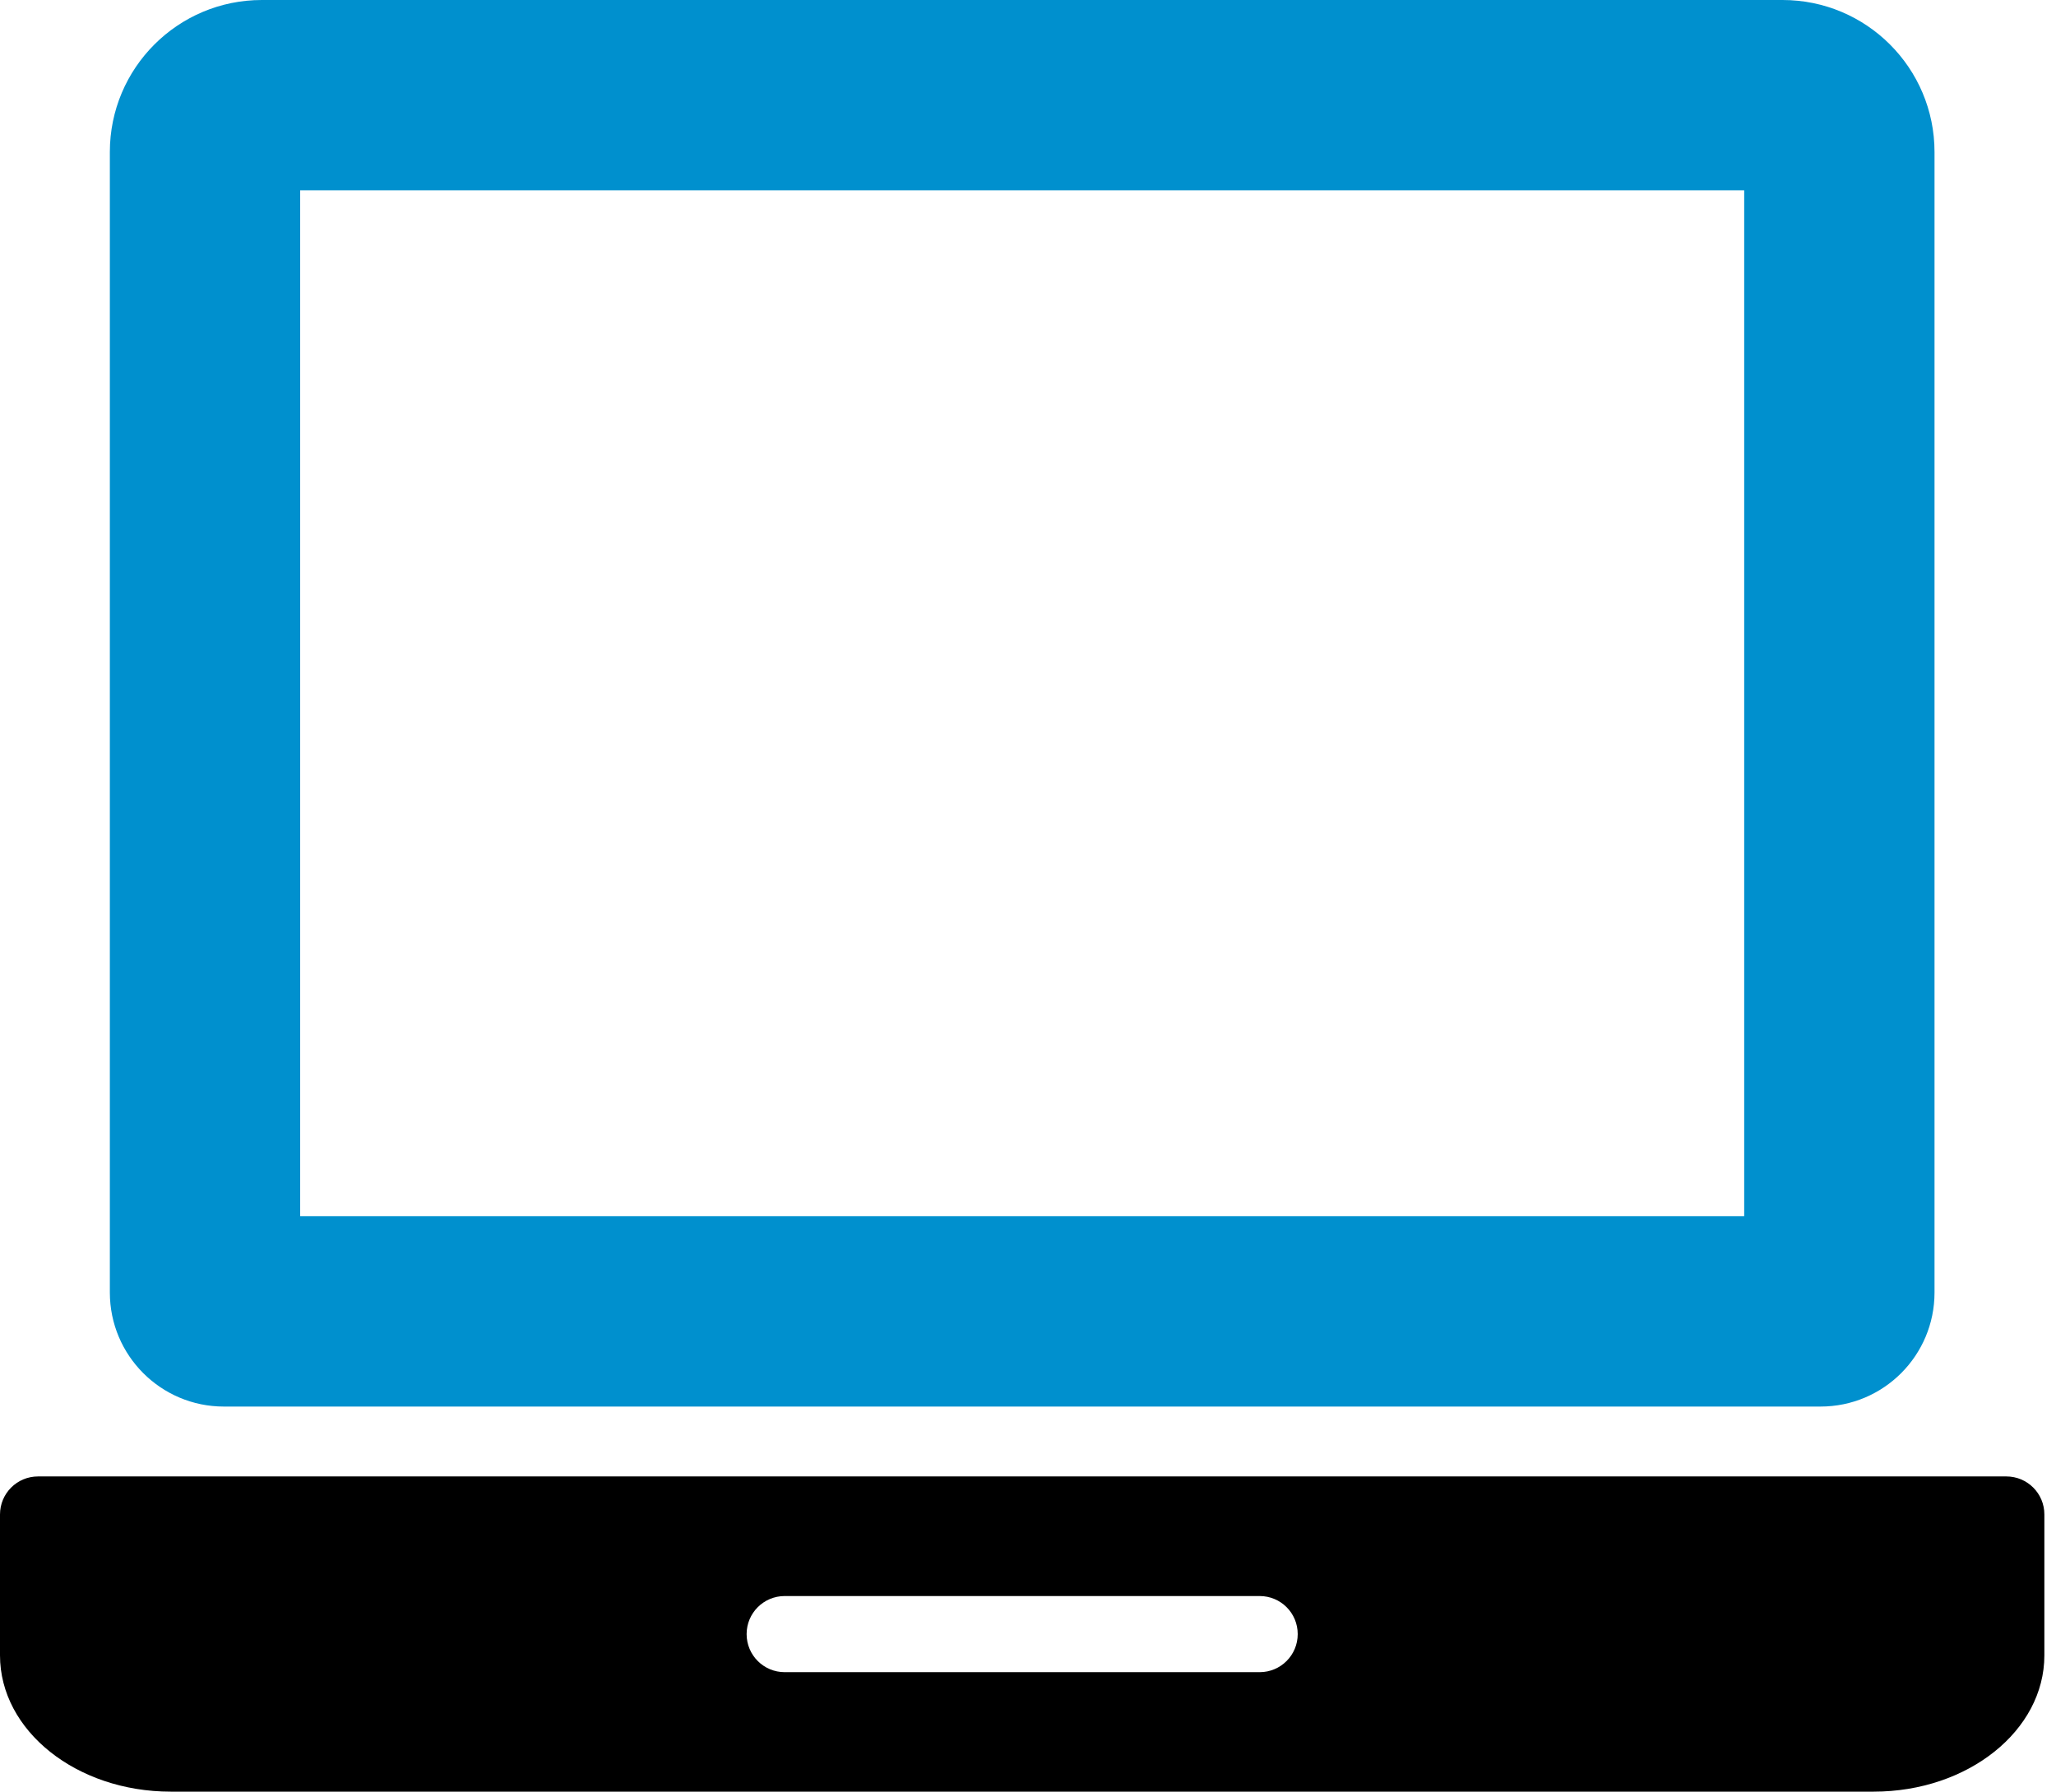 <svg width="70" height="61" viewBox="0 0 70 61" fill="none" xmlns="http://www.w3.org/2000/svg">
<path d="M7.622 47.889H61.981C64.13 47.889 65.864 46.15 65.864 44.007V5.176C65.864 2.317 63.548 0 60.69 0H8.915C6.056 0 3.74 2.317 3.74 5.176V44.005C3.74 46.15 5.479 47.889 7.622 47.889ZM10.22 6.48H59.384V41.408H10.22V6.48Z" fill="#0090CE"/>
<path d="M68.31 50.268H1.296C0.579 50.268 0 50.847 0 51.564V56.36C0 58.925 2.604 61 5.814 61H63.792C67.003 61 69.604 58.921 69.604 56.36V51.564C69.606 50.848 69.025 50.268 68.31 50.268ZM42.887 56.932H26.716C26.001 56.932 25.42 56.354 25.42 55.636C25.42 54.918 26.001 54.34 26.716 54.34H42.887C43.605 54.34 44.183 54.918 44.183 55.636C44.183 56.352 43.605 56.932 42.887 56.932Z" fill="black"/>
</svg>
